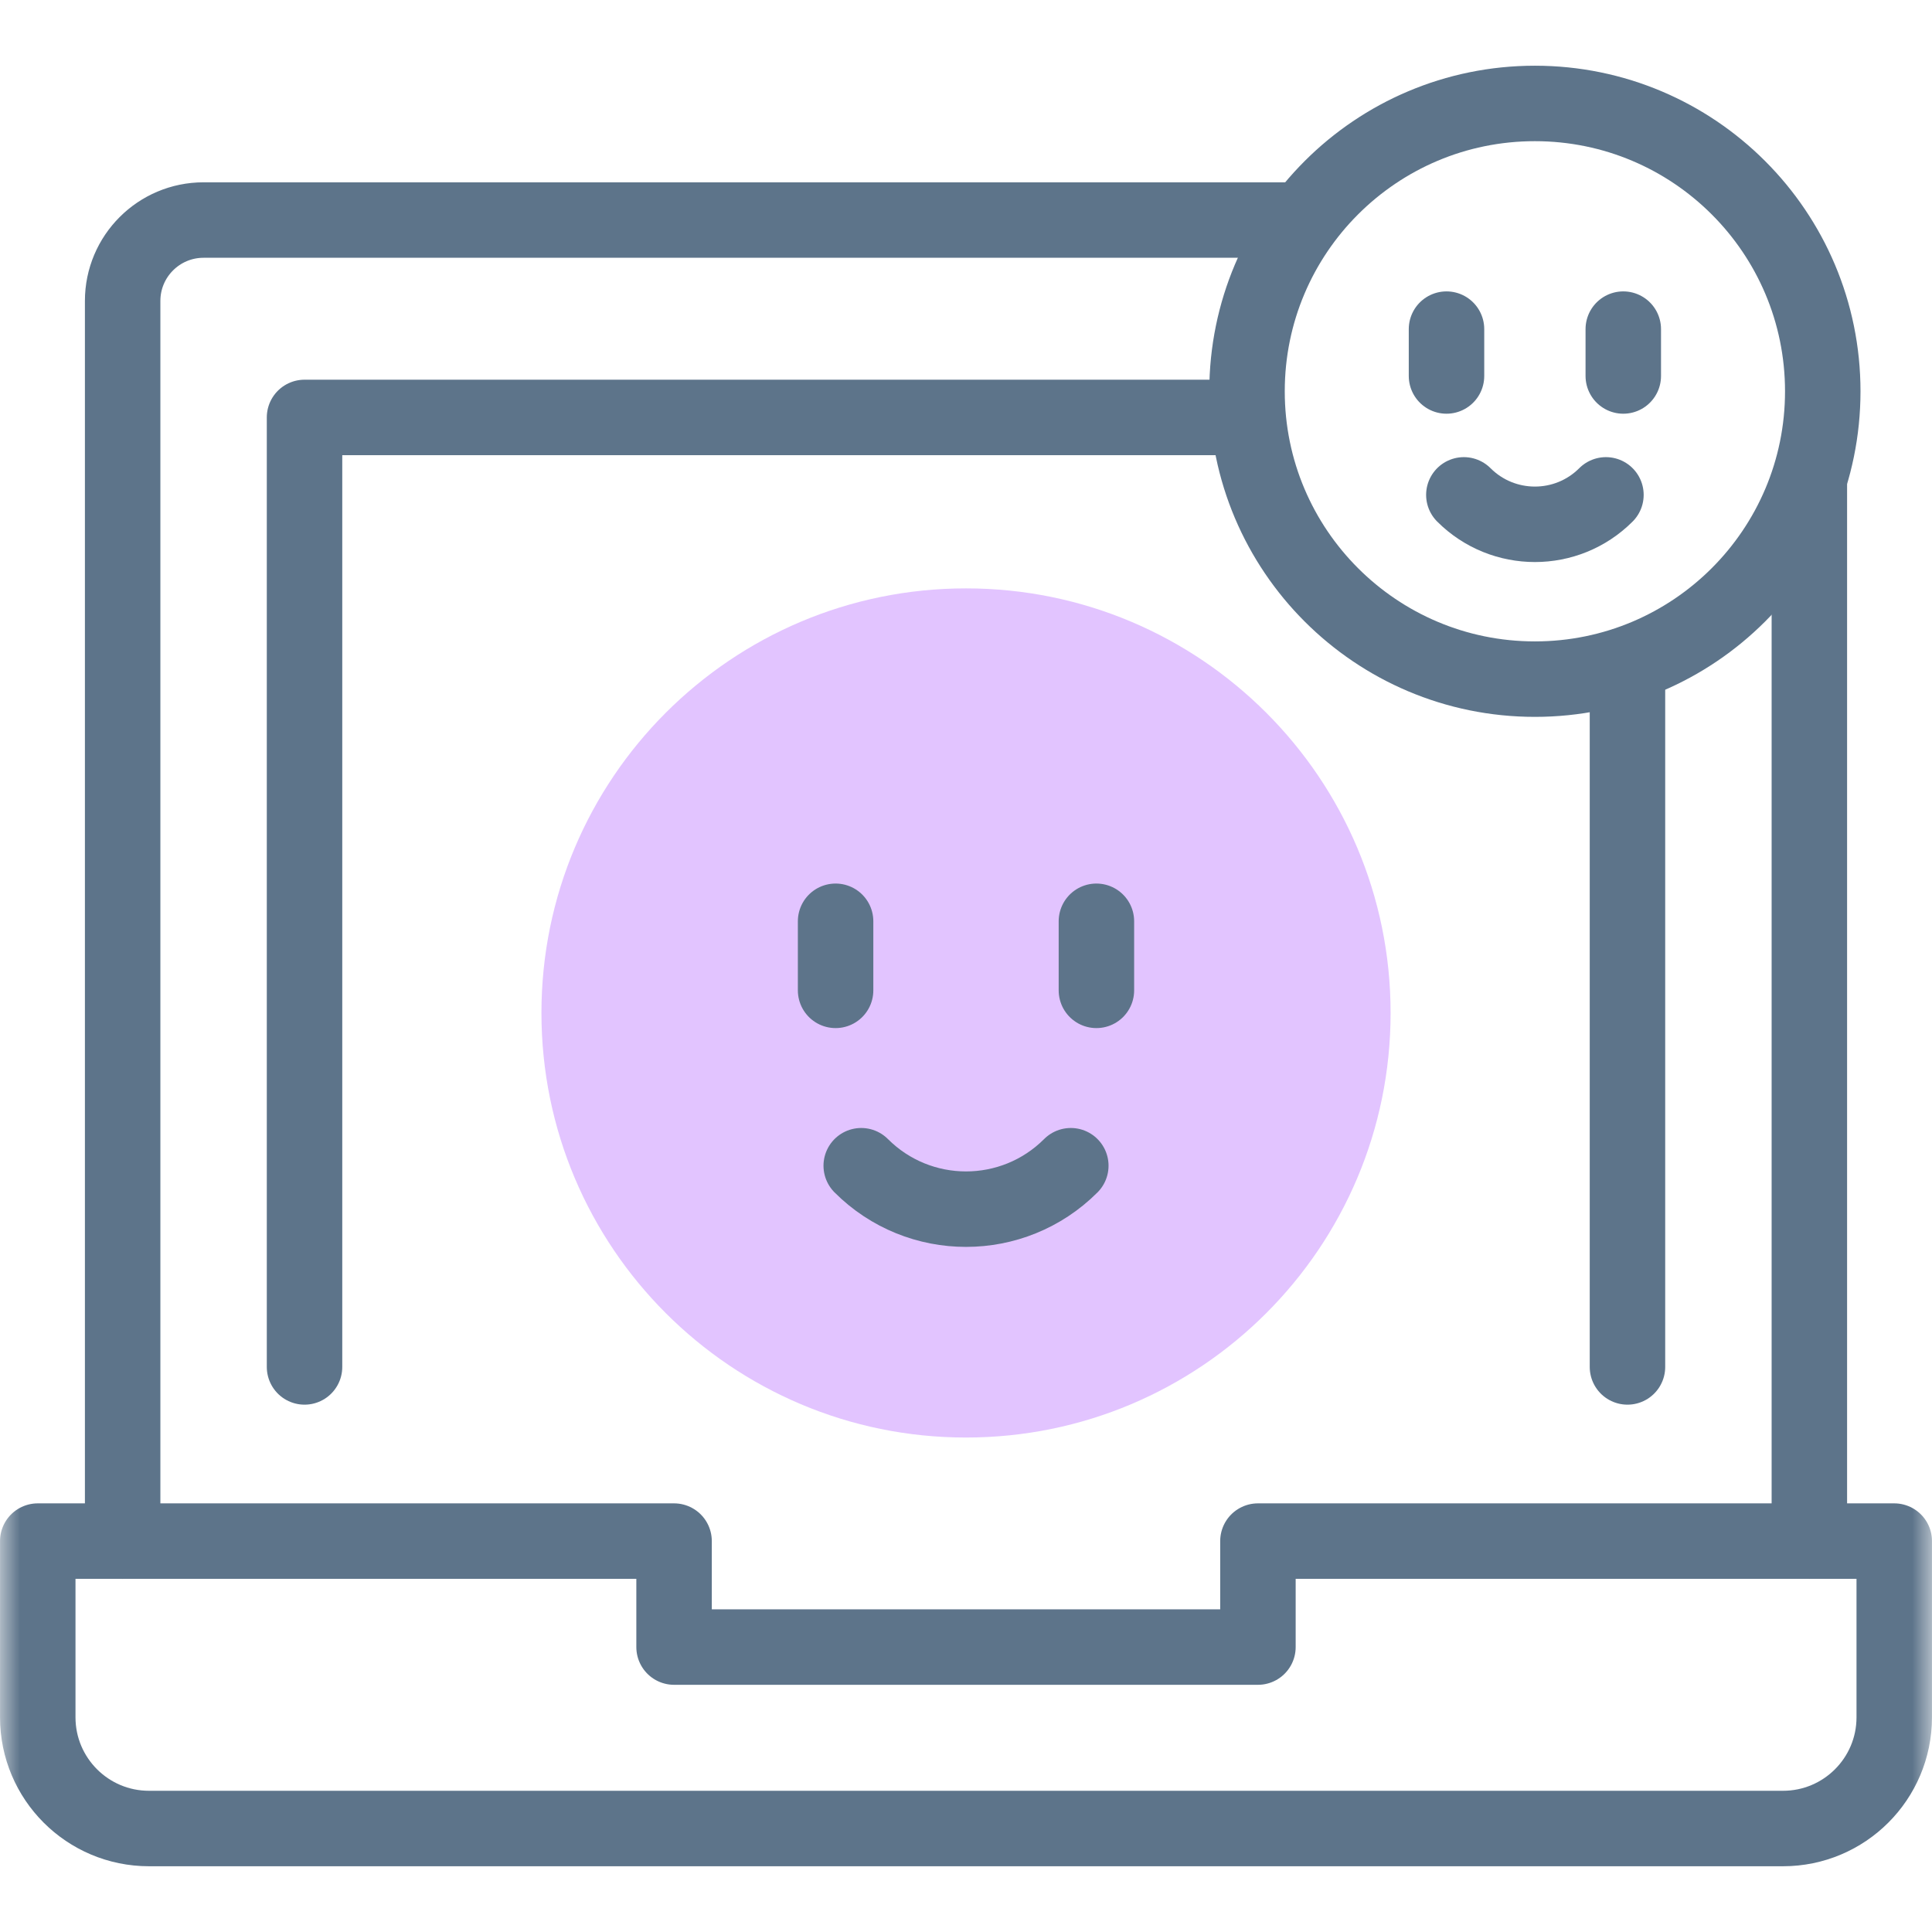 <svg width="48" height="48" viewBox="0 0 48 48" fill="none" xmlns="http://www.w3.org/2000/svg">
<g clip-path="url(#clip0_317_6755)">
<mask id="mask0_317_6755" style="mask-type:luminance" maskUnits="userSpaceOnUse" x="0" y="0" width="48" height="48">
<path d="M0 3.8147e-06H48V48H0V3.8147e-06Z" fill="white"/>
</mask>
<g mask="url(#mask0_317_6755)">
<path d="M34.549 25.166C34.549 30.992 29.826 35.715 24 35.715C18.175 35.715 13.452 30.992 13.452 25.166C13.452 19.341 18.175 14.618 24 14.618C29.826 14.618 34.549 19.341 34.549 25.166Z" fill="#E2C4FF"/>
<path d="M20.76 22.889V24.605" stroke="#5D748A" stroke-width="1.875" stroke-miterlimit="10" stroke-linecap="round" stroke-linejoin="round"/>
<path d="M27.24 22.889V24.605" stroke="#5D748A" stroke-width="1.875" stroke-miterlimit="10" stroke-linecap="round" stroke-linejoin="round"/>
<path d="M26.604 28.962C25.166 30.401 22.835 30.401 21.397 28.962" stroke="#5D748A" stroke-width="1.875" stroke-miterlimit="10" stroke-linecap="round" stroke-linejoin="round"/>
<path d="M31.253 38.288V40.921H16.747V38.288H0.938V42.665C0.938 44.192 2.175 45.429 3.702 45.429H44.298C45.825 45.429 47.062 44.192 47.062 42.665V38.288H31.253Z" stroke="#5D748A" stroke-width="1.875" stroke-miterlimit="10" stroke-linecap="round" stroke-linejoin="round"/>
<path d="M44.953 12.038V38.289" stroke="#5D748A" stroke-width="1.875" stroke-miterlimit="10" stroke-linecap="round" stroke-linejoin="round"/>
<path d="M3.047 38.289V7.477C3.047 6.367 3.947 5.467 5.057 5.467H32.177" stroke="#5D748A" stroke-width="1.875" stroke-miterlimit="10" stroke-linecap="round" stroke-linejoin="round"/>
<path d="M40.434 16.673V33.961" stroke="#5D748A" stroke-width="1.875" stroke-miterlimit="10" stroke-linecap="round" stroke-linejoin="round"/>
<path d="M7.566 33.961V10.371H30.836" stroke="#5D748A" stroke-width="1.875" stroke-miterlimit="10" stroke-linecap="round" stroke-linejoin="round"/>
<path d="M45.286 9.722C45.286 13.671 42.084 16.873 38.134 16.873C34.184 16.873 30.982 13.671 30.982 9.722C30.982 5.772 34.184 2.57 38.134 2.57C42.084 2.57 45.286 5.772 45.286 9.722Z" stroke="#5D748A" stroke-width="1.875" stroke-miterlimit="10" stroke-linecap="round" stroke-linejoin="round"/>
<path d="M35.938 8.177V9.341" stroke="#5D748A" stroke-width="1.875" stroke-miterlimit="10" stroke-linecap="round" stroke-linejoin="round"/>
<path d="M40.33 8.177V9.341" stroke="#5D748A" stroke-width="1.875" stroke-miterlimit="10" stroke-linecap="round" stroke-linejoin="round"/>
<path d="M39.899 12.295C38.925 13.27 37.344 13.27 36.369 12.295" stroke="#5D748A" stroke-width="1.875" stroke-miterlimit="10" stroke-linecap="round" stroke-linejoin="round"/>
</g>
</g>
<defs>
<clipPath id="clip0_317_6755">
<rect width="48" height="48" fill="white"/>
</clipPath>
</defs>
</svg>
